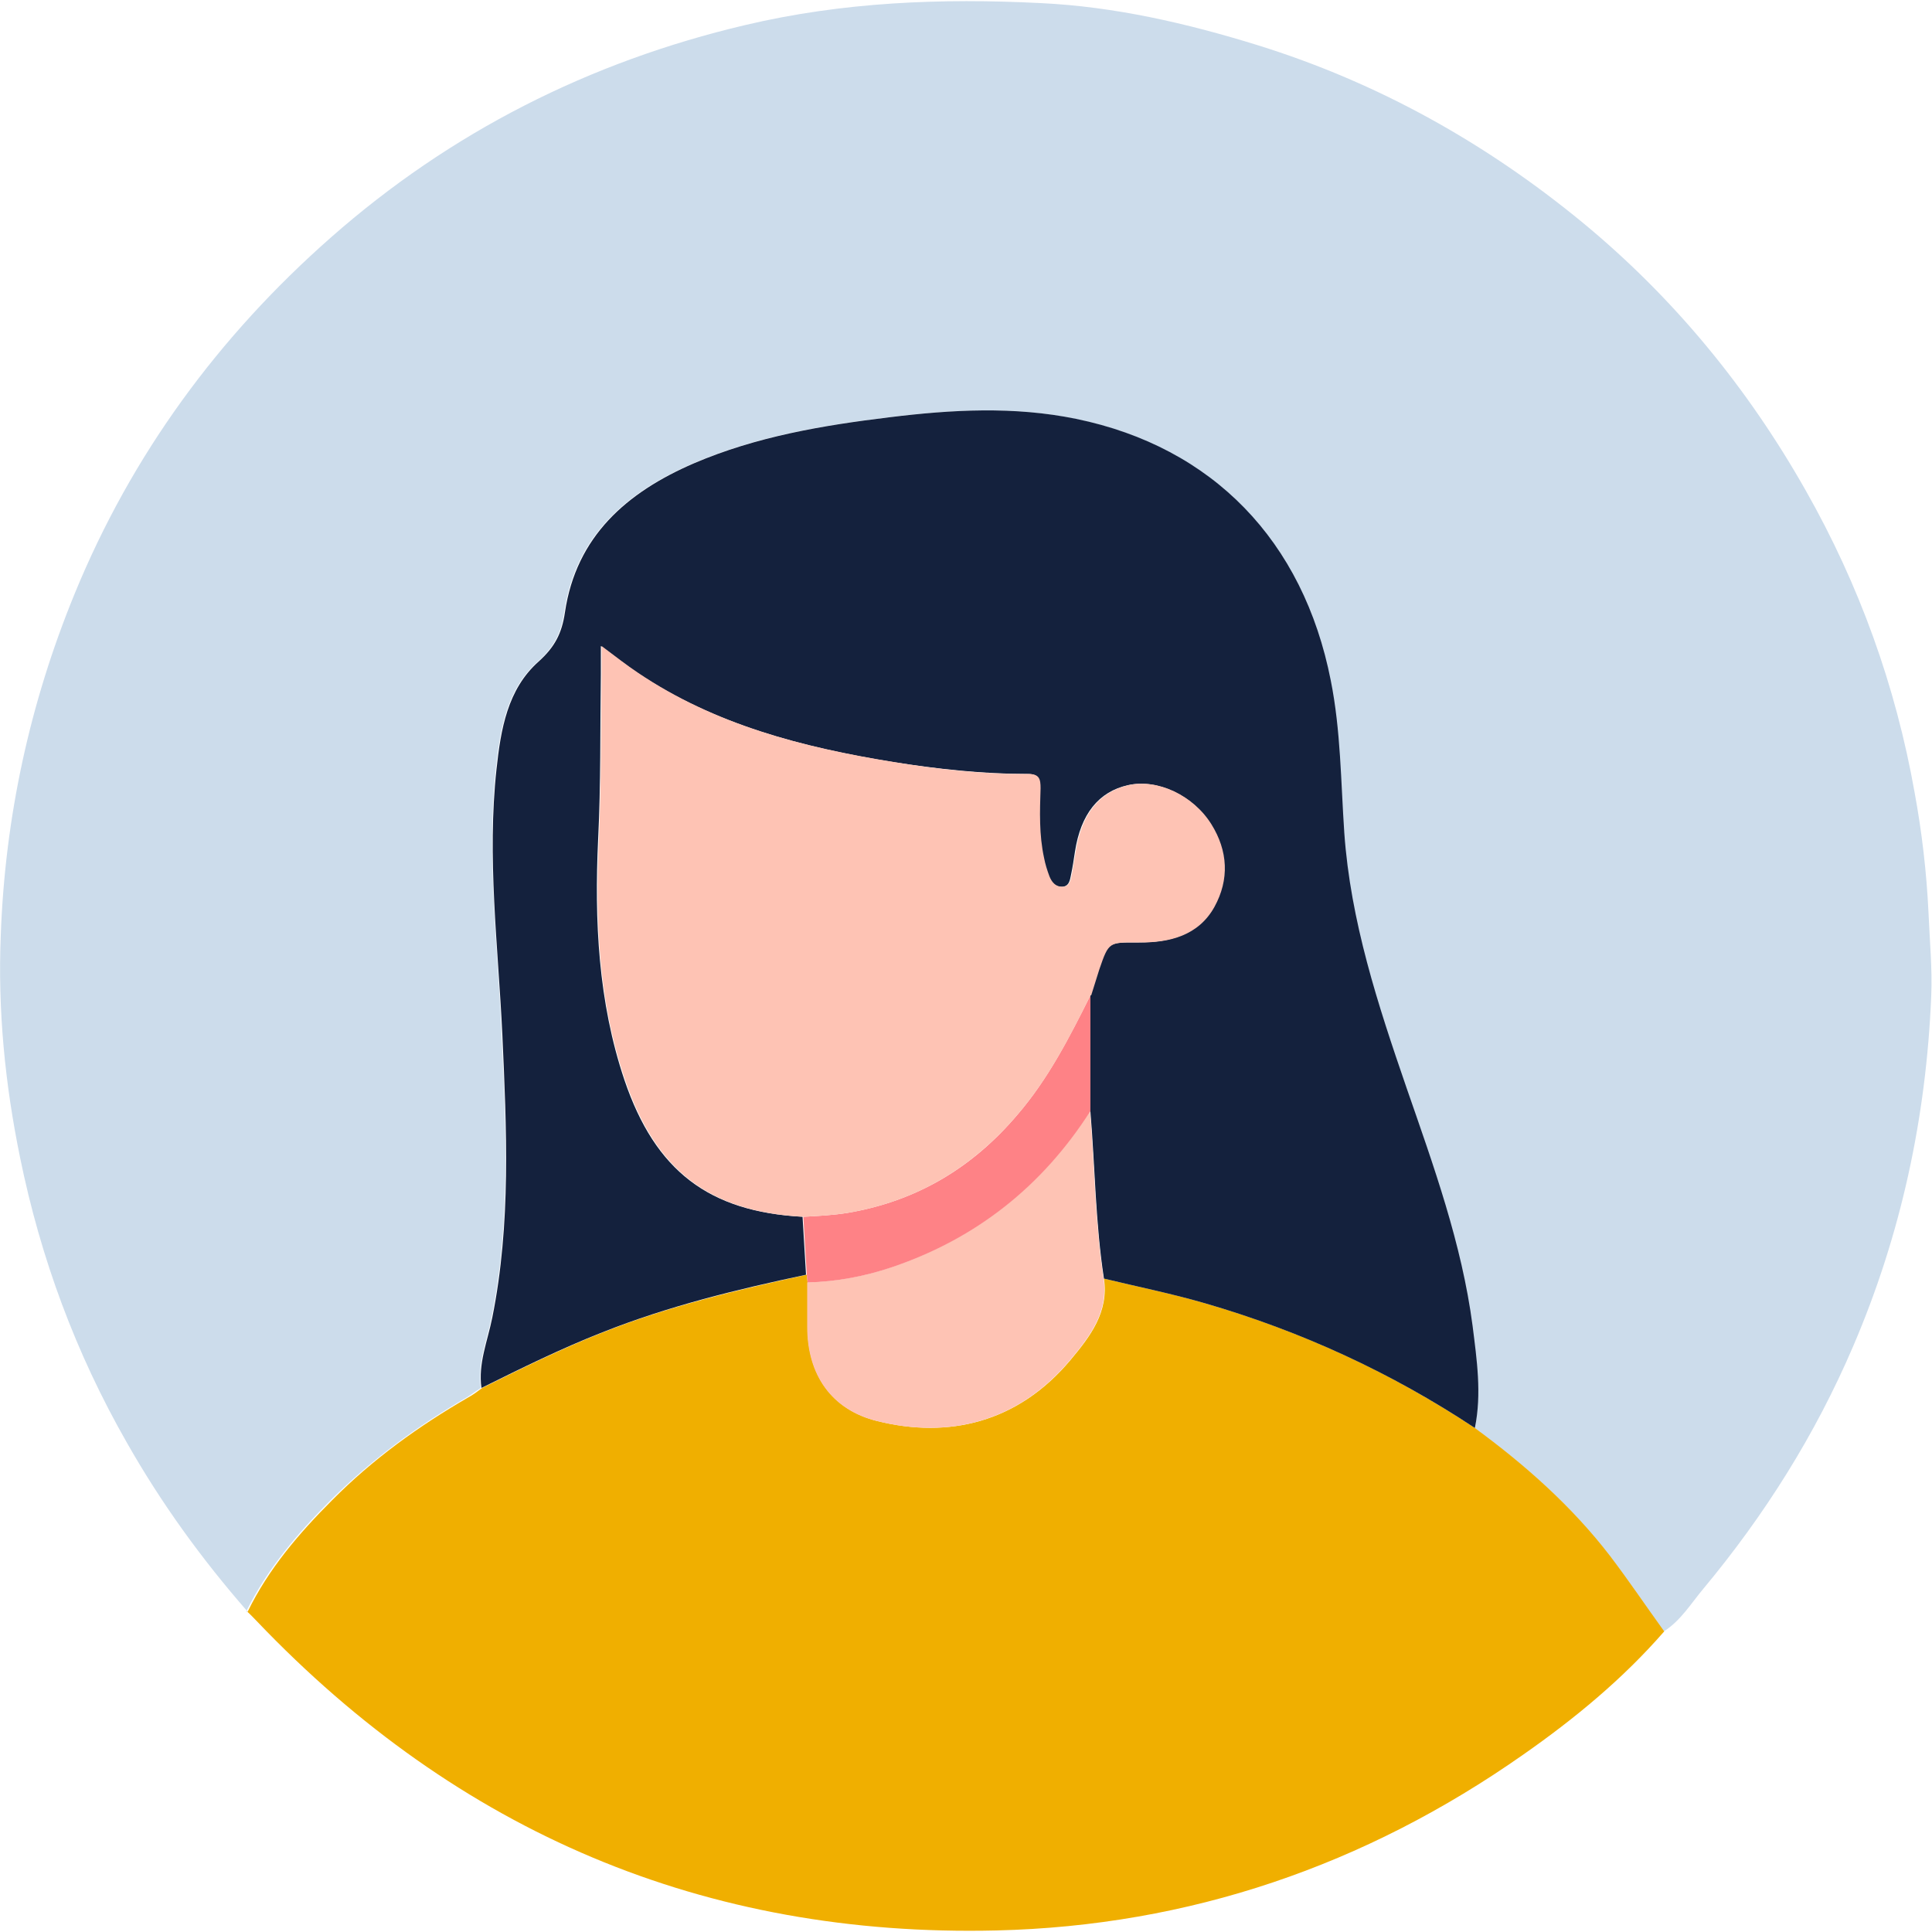 <svg xmlns="http://www.w3.org/2000/svg" id="a" viewBox="0 0 50 50"><defs><style>.b{fill:#fec3b4;}.c{fill:#f0af00;}.d{fill:#14213d;}.e{fill:#fe8286;}.f{fill:#ccdceb;}</style></defs><path class="f" d="M6.41,41.71c-1.19-1.36-2.24-2.81-3.13-4.38-1.32-2.31-2.23-4.77-2.76-7.37C.13,28.06-.06,26.14,.02,24.2c.11-3.05,.75-6,1.91-8.83,1.48-3.61,3.73-6.67,6.64-9.23C11.66,3.42,15.25,1.6,19.28,.65,21.81,.05,24.37-.05,26.93,.08c1.91,.09,3.78,.52,5.62,1.09,3.12,.97,5.92,2.54,8.42,4.6,2.35,1.94,4.26,4.27,5.76,6.92,1.39,2.45,2.33,5.06,2.82,7.82,.19,1.03,.31,2.07,.36,3.12,.03,.72,.1,1.43,.07,2.15-.13,3.14-.78,6.17-2.02,9.06-.98,2.29-2.29,4.37-3.88,6.28-.32,.38-.58,.82-1.02,1.1-.47-.65-.91-1.31-1.4-1.95-.99-1.3-2.2-2.36-3.51-3.32,.18-.88,.06-1.77-.06-2.64-.27-2.13-1.01-4.14-1.71-6.16-.74-2.15-1.45-4.31-1.61-6.6-.09-1.32-.09-2.64-.35-3.94-.72-3.61-3.05-6.04-6.59-6.77-1.61-.33-3.22-.24-4.84-.04-1.73,.21-3.44,.5-5.05,1.19-1.74,.75-3.05,1.89-3.34,3.86-.08,.55-.27,.9-.68,1.27-.81,.72-.98,1.76-1.09,2.78-.24,2.29,.05,4.57,.15,6.86,.12,2.46,.23,4.91-.26,7.34-.12,.6-.37,1.19-.28,1.82-.12,.08-.24,.17-.37,.25-1.28,.74-2.46,1.61-3.51,2.65-.86,.86-1.65,1.79-2.19,2.89Z"></path><path class="c" d="M6.41,41.71c.54-1.11,1.33-2.03,2.19-2.89,1.04-1.05,2.23-1.91,3.51-2.65,.13-.07,.25-.16,.37-.25,1.03-.51,2.06-1.02,3.13-1.44,1.71-.68,3.49-1.1,5.27-1.49l.02,.2c0,.38,0,.77,0,1.15,0,1.23,.62,2.15,1.82,2.44,1.82,.45,3.62,.05,4.99-1.59,.5-.6,.99-1.23,.86-2.1,.87,.21,1.76,.39,2.62,.64,2.49,.72,4.81,1.79,6.97,3.22,1.31,.96,2.52,2.03,3.51,3.32,.48,.63,.93,1.3,1.4,1.95-1.07,1.23-2.32,2.26-3.65,3.19-4.09,2.87-8.64,4.43-13.63,4.55-7.55,.18-13.93-2.54-19.14-8-.08-.08-.16-.17-.25-.25Z"></path><path class="d" d="M38.16,36.95c-2.16-1.43-4.49-2.5-6.97-3.22-.86-.25-1.75-.43-2.62-.64-.22-1.43-.23-2.88-.35-4.32v-3.01c.07-.22,.14-.45,.21-.67,.25-.73,.25-.7,1.04-.7,.78,0,1.52-.18,1.94-.92,.4-.71,.35-1.45-.08-2.14-.46-.75-1.39-1.18-2.14-1.01-.76,.17-1.22,.75-1.37,1.72-.03,.2-.06,.4-.1,.59-.03,.15-.05,.32-.25,.32-.17,0-.27-.12-.33-.27-.06-.15-.1-.32-.14-.48-.13-.59-.1-1.2-.09-1.8,0-.24-.03-.37-.32-.37-1.17,0-2.34-.13-3.49-.31-2.34-.38-4.61-.97-6.61-2.31-.3-.2-.58-.43-.94-.69,0,.3,0,.52,0,.73-.02,1.42,0,2.84-.07,4.26-.1,2.11,0,4.22,.68,6.24,.8,2.36,2.19,3.41,4.61,3.54l.09,1.5c-1.79,.38-3.56,.81-5.27,1.49-1.07,.42-2.1,.93-3.13,1.44-.09-.63,.16-1.22,.28-1.82,.49-2.44,.37-4.89,.26-7.34-.11-2.29-.4-4.57-.15-6.86,.11-1.02,.28-2.06,1.09-2.78,.41-.37,.6-.72,.68-1.27,.29-1.97,1.6-3.11,3.34-3.86,1.61-.69,3.32-.98,5.05-1.19,1.62-.2,3.23-.29,4.84,.04,3.54,.73,5.88,3.16,6.59,6.77,.26,1.3,.26,2.62,.35,3.94,.16,2.29,.87,4.45,1.61,6.6,.7,2.02,1.43,4.03,1.71,6.16,.11,.88,.24,1.76,.06,2.64Z"></path><path class="b" d="M28.21,28.77c.12,1.44,.13,2.89,.35,4.32,.13,.87-.36,1.5-.86,2.1-1.37,1.64-3.17,2.04-4.99,1.59-1.2-.29-1.82-1.21-1.82-2.44,0-.38,0-.77,0-1.15,.75-.02,1.49-.16,2.2-.4,2.17-.74,3.87-2.1,5.11-4.02Z"></path><path class="e" d="M28.21,28.77c-1.24,1.93-2.94,3.28-5.11,4.02-.71,.24-1.44,.38-2.2,.4l-.02-.2c-.03-.5-.06-1-.09-1.5,.38-.02,.76-.04,1.14-.1,1.78-.3,3.23-1.16,4.4-2.54,.8-.93,1.35-2.01,1.89-3.09v3.01Z"></path><path class="b" d="M28.22,25.76c-.54,1.09-1.09,2.16-1.89,3.09-1.17,1.37-2.61,2.24-4.4,2.54-.38,.06-.76,.08-1.14,.1-2.42-.13-3.81-1.18-4.61-3.54-.69-2.03-.78-4.13-.68-6.24,.06-1.42,.05-2.84,.07-4.26,0-.21,0-.43,0-.73,.36,.27,.64,.49,.94,.69,2,1.35,4.27,1.93,6.61,2.31,1.15,.19,2.32,.32,3.49,.31,.29,0,.32,.13,.32,.37-.02,.6-.04,1.2,.09,1.8,.03,.16,.08,.32,.14,.48,.06,.15,.16,.27,.33,.27,.19,0,.22-.17,.25-.32,.03-.2,.07-.39,.1-.59,.15-.97,.61-1.55,1.37-1.72,.75-.17,1.67,.26,2.14,1.01,.43,.69,.47,1.43,.08,2.14-.41,.74-1.16,.93-1.94,.92-.79,0-.79-.03-1.04,.7-.07,.22-.14,.45-.21,.67Z"></path></svg>